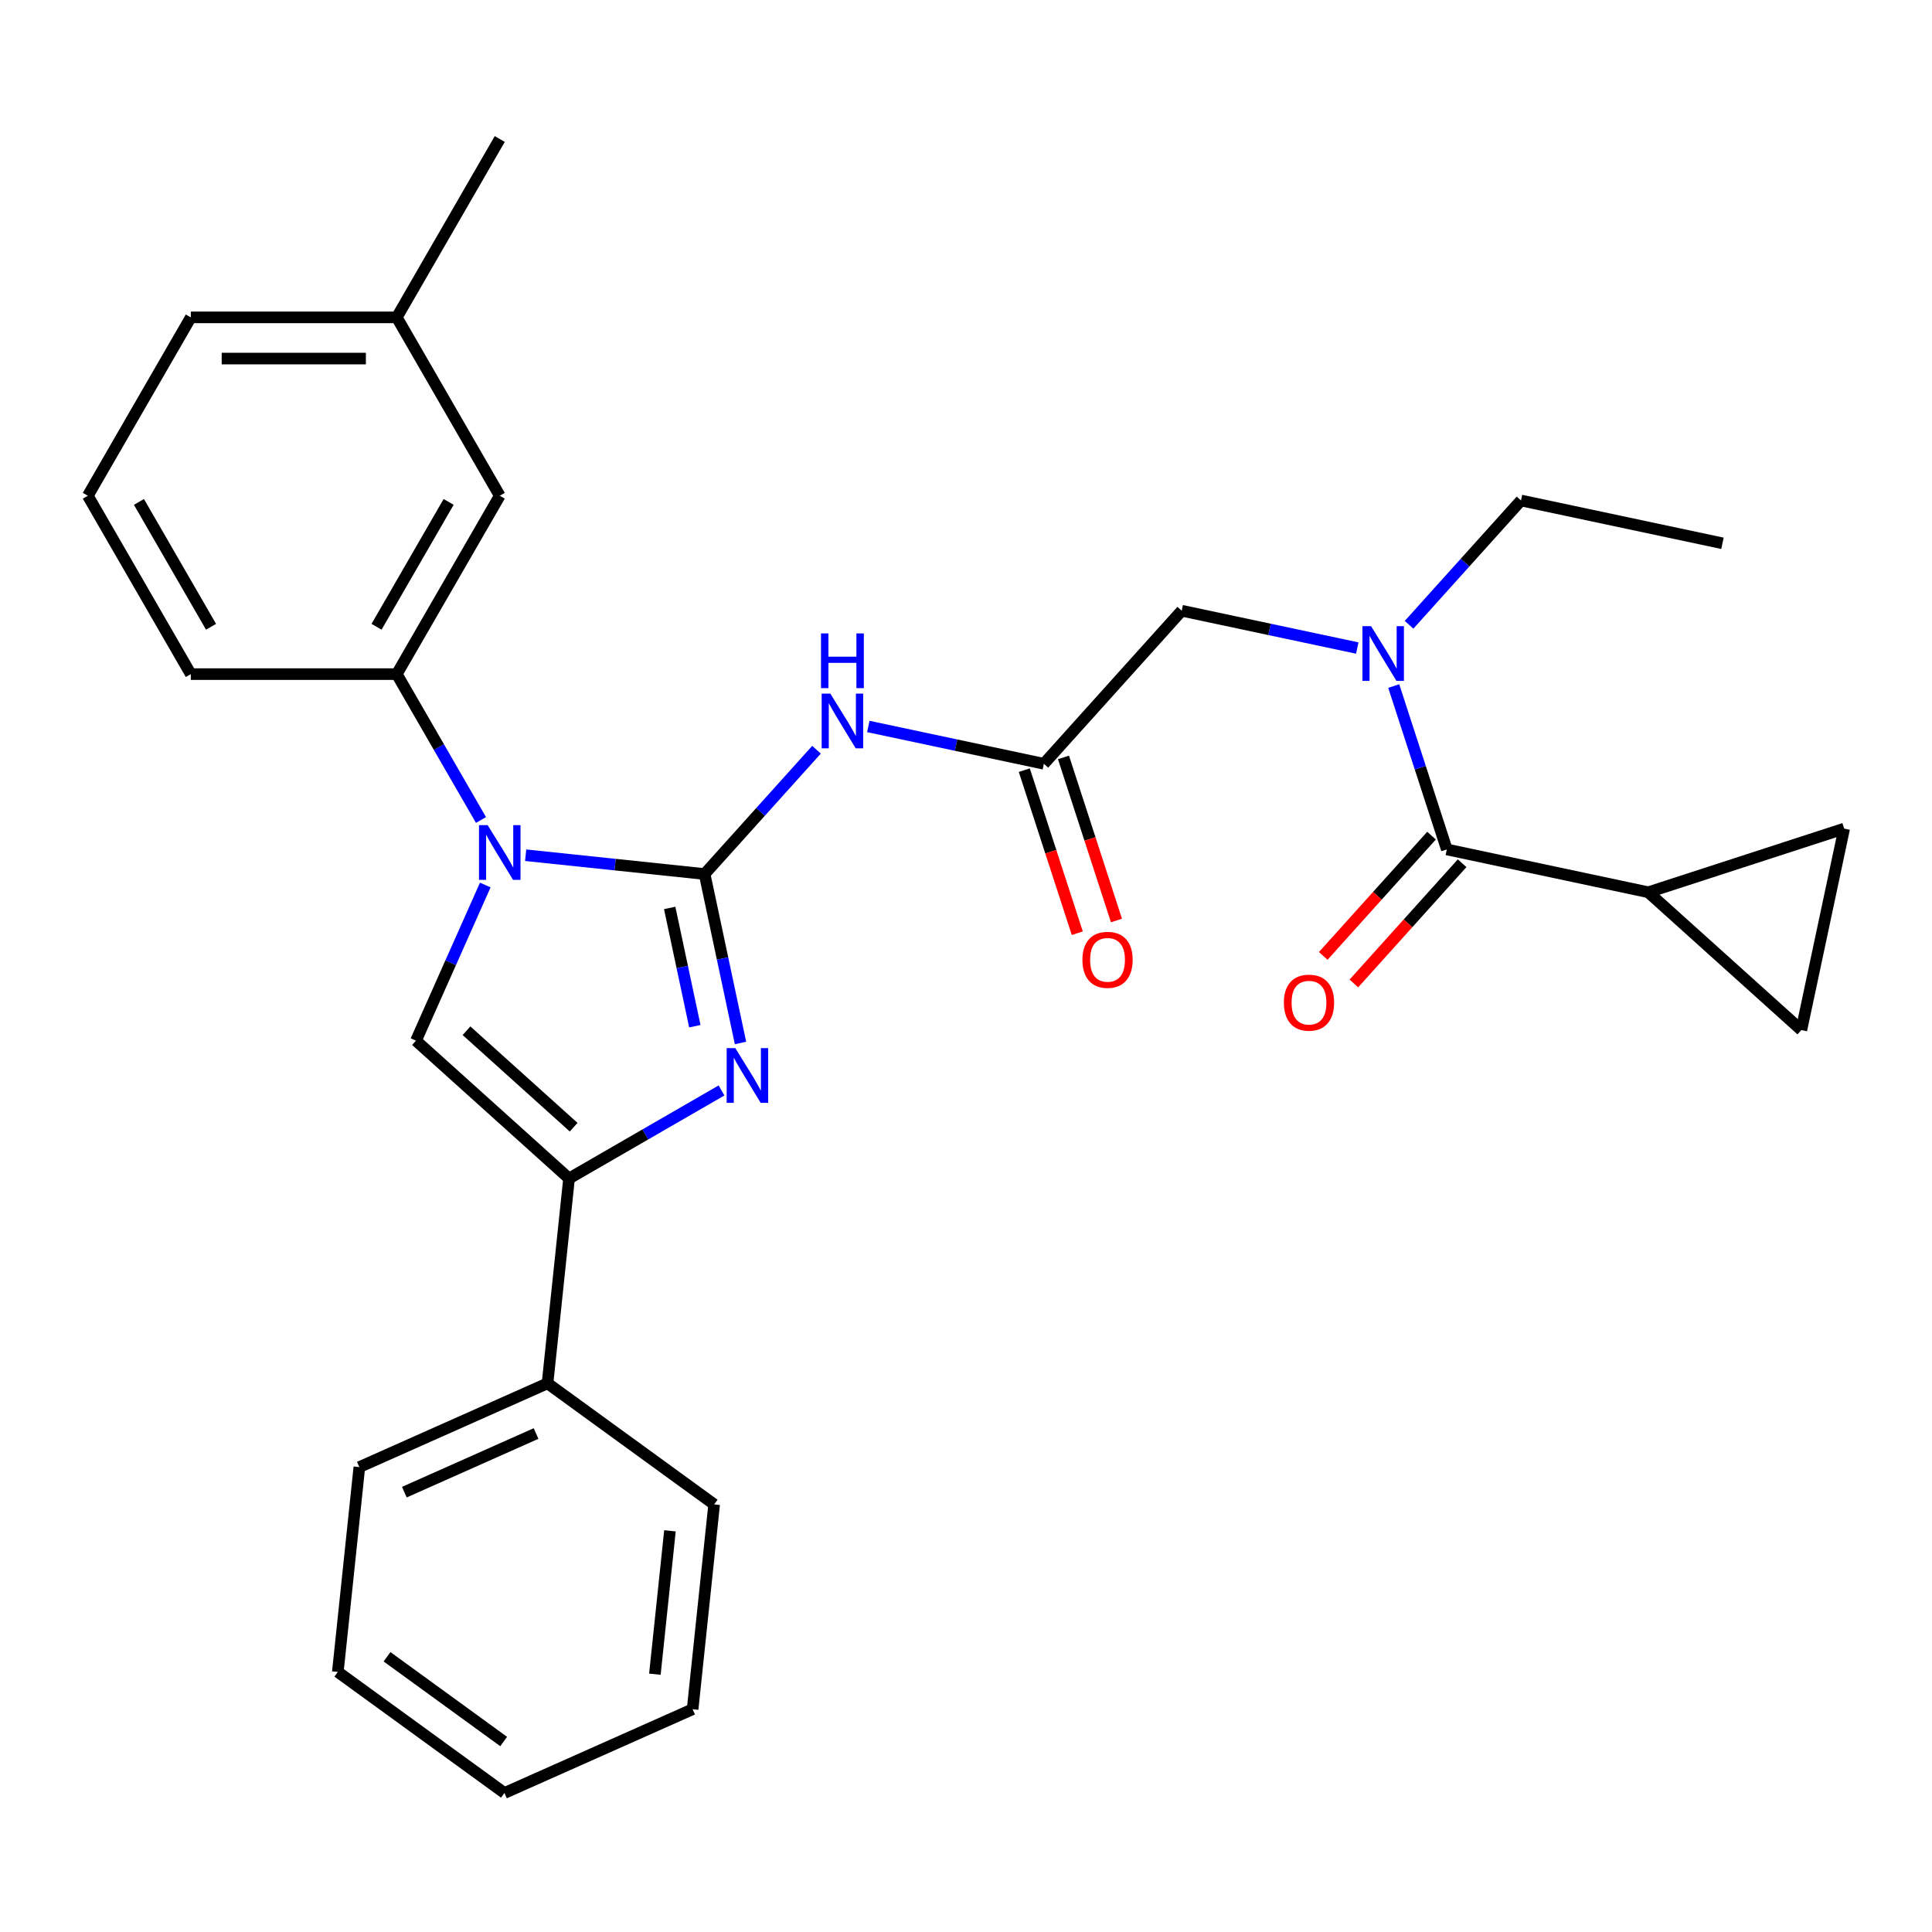 <?xml version='1.0' encoding='iso-8859-1'?>
<svg version='1.1' baseProfile='full'
              xmlns='http://www.w3.org/2000/svg'
                      xmlns:rdkit='http://www.rdkit.org/xml'
                      xmlns:xlink='http://www.w3.org/1999/xlink'
                  xml:space='preserve'
width='1000px' height='1000px' viewBox='0 0 1000 1000'>
<!-- END OF HEADER -->
<rect style='opacity:1.0;fill:#FFFFFF;stroke:none' width='1000' height='1000' x='0' y='0'> </rect>
<path class='bond-0' d='M 364.699,452.394 L 318.389,447.527' style='fill:none;fill-rule:evenodd;stroke:#000000;stroke-width:6px;stroke-linecap:butt;stroke-linejoin:miter;stroke-opacity:1' />
<path class='bond-0' d='M 318.389,447.527 L 272.079,442.66' style='fill:none;fill-rule:evenodd;stroke:#0000FF;stroke-width:6px;stroke-linecap:butt;stroke-linejoin:miter;stroke-opacity:1' />
<path class='bond-1' d='M 364.699,452.394 L 373.993,496.122' style='fill:none;fill-rule:evenodd;stroke:#000000;stroke-width:6px;stroke-linecap:butt;stroke-linejoin:miter;stroke-opacity:1' />
<path class='bond-1' d='M 373.993,496.122 L 383.288,539.849' style='fill:none;fill-rule:evenodd;stroke:#0000FF;stroke-width:6px;stroke-linecap:butt;stroke-linejoin:miter;stroke-opacity:1' />
<path class='bond-1' d='M 346.631,469.946 L 353.138,500.555' style='fill:none;fill-rule:evenodd;stroke:#000000;stroke-width:6px;stroke-linecap:butt;stroke-linejoin:miter;stroke-opacity:1' />
<path class='bond-1' d='M 353.138,500.555 L 359.644,531.164' style='fill:none;fill-rule:evenodd;stroke:#0000FF;stroke-width:6px;stroke-linecap:butt;stroke-linejoin:miter;stroke-opacity:1' />
<path class='bond-4' d='M 364.699,452.394 L 393.664,420.225' style='fill:none;fill-rule:evenodd;stroke:#000000;stroke-width:6px;stroke-linecap:butt;stroke-linejoin:miter;stroke-opacity:1' />
<path class='bond-4' d='M 393.664,420.225 L 422.629,388.056' style='fill:none;fill-rule:evenodd;stroke:#0000FF;stroke-width:6px;stroke-linecap:butt;stroke-linejoin:miter;stroke-opacity:1' />
<path class='bond-2' d='M 251.182,458.076 L 233.247,498.36' style='fill:none;fill-rule:evenodd;stroke:#0000FF;stroke-width:6px;stroke-linecap:butt;stroke-linejoin:miter;stroke-opacity:1' />
<path class='bond-2' d='M 233.247,498.36 L 215.312,538.643' style='fill:none;fill-rule:evenodd;stroke:#000000;stroke-width:6px;stroke-linecap:butt;stroke-linejoin:miter;stroke-opacity:1' />
<path class='bond-9' d='M 248.959,424.425 L 227.164,386.675' style='fill:none;fill-rule:evenodd;stroke:#0000FF;stroke-width:6px;stroke-linecap:butt;stroke-linejoin:miter;stroke-opacity:1' />
<path class='bond-9' d='M 227.164,386.675 L 205.369,348.924' style='fill:none;fill-rule:evenodd;stroke:#000000;stroke-width:6px;stroke-linecap:butt;stroke-linejoin:miter;stroke-opacity:1' />
<path class='bond-3' d='M 373.459,564.414 L 333.998,587.196' style='fill:none;fill-rule:evenodd;stroke:#0000FF;stroke-width:6px;stroke-linecap:butt;stroke-linejoin:miter;stroke-opacity:1' />
<path class='bond-3' d='M 333.998,587.196 L 294.538,609.979' style='fill:none;fill-rule:evenodd;stroke:#000000;stroke-width:6px;stroke-linecap:butt;stroke-linejoin:miter;stroke-opacity:1' />
<path class='bond-29' d='M 215.312,538.643 L 294.538,609.979' style='fill:none;fill-rule:evenodd;stroke:#000000;stroke-width:6px;stroke-linecap:butt;stroke-linejoin:miter;stroke-opacity:1' />
<path class='bond-29' d='M 241.463,533.498 L 296.921,583.433' style='fill:none;fill-rule:evenodd;stroke:#000000;stroke-width:6px;stroke-linecap:butt;stroke-linejoin:miter;stroke-opacity:1' />
<path class='bond-13' d='M 294.538,609.979 L 283.394,716.004' style='fill:none;fill-rule:evenodd;stroke:#000000;stroke-width:6px;stroke-linecap:butt;stroke-linejoin:miter;stroke-opacity:1' />
<path class='bond-7' d='M 449.44,376.018 L 494.877,385.676' style='fill:none;fill-rule:evenodd;stroke:#0000FF;stroke-width:6px;stroke-linecap:butt;stroke-linejoin:miter;stroke-opacity:1' />
<path class='bond-7' d='M 494.877,385.676 L 540.314,395.334' style='fill:none;fill-rule:evenodd;stroke:#000000;stroke-width:6px;stroke-linecap:butt;stroke-linejoin:miter;stroke-opacity:1' />
<path class='bond-5' d='M 748.874,439.664 L 735.135,397.381' style='fill:none;fill-rule:evenodd;stroke:#000000;stroke-width:6px;stroke-linecap:butt;stroke-linejoin:miter;stroke-opacity:1' />
<path class='bond-5' d='M 735.135,397.381 L 721.397,355.098' style='fill:none;fill-rule:evenodd;stroke:#0000FF;stroke-width:6px;stroke-linecap:butt;stroke-linejoin:miter;stroke-opacity:1' />
<path class='bond-6' d='M 748.874,439.664 L 853.154,461.83' style='fill:none;fill-rule:evenodd;stroke:#000000;stroke-width:6px;stroke-linecap:butt;stroke-linejoin:miter;stroke-opacity:1' />
<path class='bond-14' d='M 740.951,432.531 L 712.93,463.651' style='fill:none;fill-rule:evenodd;stroke:#000000;stroke-width:6px;stroke-linecap:butt;stroke-linejoin:miter;stroke-opacity:1' />
<path class='bond-14' d='M 712.93,463.651 L 684.909,494.772' style='fill:none;fill-rule:evenodd;stroke:#FF0000;stroke-width:6px;stroke-linecap:butt;stroke-linejoin:miter;stroke-opacity:1' />
<path class='bond-14' d='M 756.797,446.798 L 728.776,477.918' style='fill:none;fill-rule:evenodd;stroke:#000000;stroke-width:6px;stroke-linecap:butt;stroke-linejoin:miter;stroke-opacity:1' />
<path class='bond-14' d='M 728.776,477.918 L 700.755,509.039' style='fill:none;fill-rule:evenodd;stroke:#FF0000;stroke-width:6px;stroke-linecap:butt;stroke-linejoin:miter;stroke-opacity:1' />
<path class='bond-10' d='M 853.154,461.83 L 954.545,428.885' style='fill:none;fill-rule:evenodd;stroke:#000000;stroke-width:6px;stroke-linecap:butt;stroke-linejoin:miter;stroke-opacity:1' />
<path class='bond-11' d='M 853.154,461.83 L 932.38,533.165' style='fill:none;fill-rule:evenodd;stroke:#000000;stroke-width:6px;stroke-linecap:butt;stroke-linejoin:miter;stroke-opacity:1' />
<path class='bond-12' d='M 540.314,395.334 L 611.65,316.107' style='fill:none;fill-rule:evenodd;stroke:#000000;stroke-width:6px;stroke-linecap:butt;stroke-linejoin:miter;stroke-opacity:1' />
<path class='bond-16' d='M 530.175,398.628 L 543.888,440.831' style='fill:none;fill-rule:evenodd;stroke:#000000;stroke-width:6px;stroke-linecap:butt;stroke-linejoin:miter;stroke-opacity:1' />
<path class='bond-16' d='M 543.888,440.831 L 557.601,483.034' style='fill:none;fill-rule:evenodd;stroke:#FF0000;stroke-width:6px;stroke-linecap:butt;stroke-linejoin:miter;stroke-opacity:1' />
<path class='bond-16' d='M 550.454,392.039 L 564.166,434.242' style='fill:none;fill-rule:evenodd;stroke:#000000;stroke-width:6px;stroke-linecap:butt;stroke-linejoin:miter;stroke-opacity:1' />
<path class='bond-16' d='M 564.166,434.242 L 577.879,476.445' style='fill:none;fill-rule:evenodd;stroke:#FF0000;stroke-width:6px;stroke-linecap:butt;stroke-linejoin:miter;stroke-opacity:1' />
<path class='bond-8' d='M 702.525,335.423 L 657.087,325.765' style='fill:none;fill-rule:evenodd;stroke:#0000FF;stroke-width:6px;stroke-linecap:butt;stroke-linejoin:miter;stroke-opacity:1' />
<path class='bond-8' d='M 657.087,325.765 L 611.65,316.107' style='fill:none;fill-rule:evenodd;stroke:#000000;stroke-width:6px;stroke-linecap:butt;stroke-linejoin:miter;stroke-opacity:1' />
<path class='bond-18' d='M 729.335,323.385 L 758.3,291.215' style='fill:none;fill-rule:evenodd;stroke:#0000FF;stroke-width:6px;stroke-linecap:butt;stroke-linejoin:miter;stroke-opacity:1' />
<path class='bond-18' d='M 758.3,291.215 L 787.266,259.046' style='fill:none;fill-rule:evenodd;stroke:#000000;stroke-width:6px;stroke-linecap:butt;stroke-linejoin:miter;stroke-opacity:1' />
<path class='bond-15' d='M 205.369,348.924 L 258.673,256.598' style='fill:none;fill-rule:evenodd;stroke:#000000;stroke-width:6px;stroke-linecap:butt;stroke-linejoin:miter;stroke-opacity:1' />
<path class='bond-15' d='M 194.899,324.414 L 232.212,259.786' style='fill:none;fill-rule:evenodd;stroke:#000000;stroke-width:6px;stroke-linecap:butt;stroke-linejoin:miter;stroke-opacity:1' />
<path class='bond-19' d='M 205.369,348.924 L 98.759,348.924' style='fill:none;fill-rule:evenodd;stroke:#000000;stroke-width:6px;stroke-linecap:butt;stroke-linejoin:miter;stroke-opacity:1' />
<path class='bond-32' d='M 954.545,428.885 L 932.38,533.165' style='fill:none;fill-rule:evenodd;stroke:#000000;stroke-width:6px;stroke-linecap:butt;stroke-linejoin:miter;stroke-opacity:1' />
<path class='bond-21' d='M 283.394,716.004 L 186.001,759.366' style='fill:none;fill-rule:evenodd;stroke:#000000;stroke-width:6px;stroke-linecap:butt;stroke-linejoin:miter;stroke-opacity:1' />
<path class='bond-21' d='M 277.458,741.987 L 209.283,772.341' style='fill:none;fill-rule:evenodd;stroke:#000000;stroke-width:6px;stroke-linecap:butt;stroke-linejoin:miter;stroke-opacity:1' />
<path class='bond-22' d='M 283.394,716.004 L 369.643,778.668' style='fill:none;fill-rule:evenodd;stroke:#000000;stroke-width:6px;stroke-linecap:butt;stroke-linejoin:miter;stroke-opacity:1' />
<path class='bond-17' d='M 258.673,256.598 L 205.369,164.271' style='fill:none;fill-rule:evenodd;stroke:#000000;stroke-width:6px;stroke-linecap:butt;stroke-linejoin:miter;stroke-opacity:1' />
<path class='bond-23' d='M 205.369,164.271 L 98.759,164.271' style='fill:none;fill-rule:evenodd;stroke:#000000;stroke-width:6px;stroke-linecap:butt;stroke-linejoin:miter;stroke-opacity:1' />
<path class='bond-23' d='M 189.377,185.593 L 114.751,185.593' style='fill:none;fill-rule:evenodd;stroke:#000000;stroke-width:6px;stroke-linecap:butt;stroke-linejoin:miter;stroke-opacity:1' />
<path class='bond-24' d='M 205.369,164.271 L 258.673,71.945' style='fill:none;fill-rule:evenodd;stroke:#000000;stroke-width:6px;stroke-linecap:butt;stroke-linejoin:miter;stroke-opacity:1' />
<path class='bond-25' d='M 787.266,259.046 L 891.545,281.212' style='fill:none;fill-rule:evenodd;stroke:#000000;stroke-width:6px;stroke-linecap:butt;stroke-linejoin:miter;stroke-opacity:1' />
<path class='bond-20' d='M 98.759,348.924 L 45.455,256.598' style='fill:none;fill-rule:evenodd;stroke:#000000;stroke-width:6px;stroke-linecap:butt;stroke-linejoin:miter;stroke-opacity:1' />
<path class='bond-20' d='M 109.229,324.414 L 71.916,259.786' style='fill:none;fill-rule:evenodd;stroke:#000000;stroke-width:6px;stroke-linecap:butt;stroke-linejoin:miter;stroke-opacity:1' />
<path class='bond-30' d='M 45.455,256.598 L 98.759,164.271' style='fill:none;fill-rule:evenodd;stroke:#000000;stroke-width:6px;stroke-linecap:butt;stroke-linejoin:miter;stroke-opacity:1' />
<path class='bond-26' d='M 186.001,759.366 L 174.858,865.392' style='fill:none;fill-rule:evenodd;stroke:#000000;stroke-width:6px;stroke-linecap:butt;stroke-linejoin:miter;stroke-opacity:1' />
<path class='bond-27' d='M 369.643,778.668 L 358.499,884.693' style='fill:none;fill-rule:evenodd;stroke:#000000;stroke-width:6px;stroke-linecap:butt;stroke-linejoin:miter;stroke-opacity:1' />
<path class='bond-27' d='M 346.766,792.343 L 338.966,866.561' style='fill:none;fill-rule:evenodd;stroke:#000000;stroke-width:6px;stroke-linecap:butt;stroke-linejoin:miter;stroke-opacity:1' />
<path class='bond-28' d='M 174.858,865.392 L 261.107,928.055' style='fill:none;fill-rule:evenodd;stroke:#000000;stroke-width:6px;stroke-linecap:butt;stroke-linejoin:miter;stroke-opacity:1' />
<path class='bond-28' d='M 200.328,857.542 L 260.702,901.406' style='fill:none;fill-rule:evenodd;stroke:#000000;stroke-width:6px;stroke-linecap:butt;stroke-linejoin:miter;stroke-opacity:1' />
<path class='bond-31' d='M 358.499,884.693 L 261.107,928.055' style='fill:none;fill-rule:evenodd;stroke:#000000;stroke-width:6px;stroke-linecap:butt;stroke-linejoin:miter;stroke-opacity:1' />
<path  class='atom-1' d='M 252.413 427.091
L 261.693 442.091
Q 262.613 443.571, 264.093 446.251
Q 265.573 448.931, 265.653 449.091
L 265.653 427.091
L 269.413 427.091
L 269.413 455.411
L 265.533 455.411
L 255.573 439.011
Q 254.413 437.091, 253.173 434.891
Q 251.973 432.691, 251.613 432.011
L 251.613 455.411
L 247.933 455.411
L 247.933 427.091
L 252.413 427.091
' fill='#0000FF'/>
<path  class='atom-2' d='M 380.604 542.514
L 389.884 557.514
Q 390.804 558.994, 392.284 561.674
Q 393.764 564.354, 393.844 564.514
L 393.844 542.514
L 397.604 542.514
L 397.604 570.834
L 393.724 570.834
L 383.764 554.434
Q 382.604 552.514, 381.364 550.314
Q 380.164 548.114, 379.804 547.434
L 379.804 570.834
L 376.124 570.834
L 376.124 542.514
L 380.604 542.514
' fill='#0000FF'/>
<path  class='atom-5' d='M 429.775 359.008
L 439.055 374.008
Q 439.975 375.488, 441.455 378.168
Q 442.935 380.848, 443.015 381.008
L 443.015 359.008
L 446.775 359.008
L 446.775 387.328
L 442.895 387.328
L 432.935 370.928
Q 431.775 369.008, 430.535 366.808
Q 429.335 364.608, 428.975 363.928
L 428.975 387.328
L 425.295 387.328
L 425.295 359.008
L 429.775 359.008
' fill='#0000FF'/>
<path  class='atom-5' d='M 424.955 327.856
L 428.795 327.856
L 428.795 339.896
L 443.275 339.896
L 443.275 327.856
L 447.115 327.856
L 447.115 356.176
L 443.275 356.176
L 443.275 343.096
L 428.795 343.096
L 428.795 356.176
L 424.955 356.176
L 424.955 327.856
' fill='#0000FF'/>
<path  class='atom-9' d='M 709.67 324.113
L 718.95 339.113
Q 719.87 340.593, 721.35 343.273
Q 722.83 345.953, 722.91 346.113
L 722.91 324.113
L 726.67 324.113
L 726.67 352.433
L 722.79 352.433
L 712.83 336.033
Q 711.67 334.113, 710.43 331.913
Q 709.23 329.713, 708.87 329.033
L 708.87 352.433
L 705.19 352.433
L 705.19 324.113
L 709.67 324.113
' fill='#0000FF'/>
<path  class='atom-15' d='M 664.538 518.971
Q 664.538 512.171, 667.898 508.371
Q 671.258 504.571, 677.538 504.571
Q 683.818 504.571, 687.178 508.371
Q 690.538 512.171, 690.538 518.971
Q 690.538 525.851, 687.138 529.771
Q 683.738 533.651, 677.538 533.651
Q 671.298 533.651, 667.898 529.771
Q 664.538 525.891, 664.538 518.971
M 677.538 530.451
Q 681.858 530.451, 684.178 527.571
Q 686.538 524.651, 686.538 518.971
Q 686.538 513.411, 684.178 510.611
Q 681.858 507.771, 677.538 507.771
Q 673.218 507.771, 670.858 510.571
Q 668.538 513.371, 668.538 518.971
Q 668.538 524.691, 670.858 527.571
Q 673.218 530.451, 677.538 530.451
' fill='#FF0000'/>
<path  class='atom-17' d='M 560.259 496.805
Q 560.259 490.005, 563.619 486.205
Q 566.979 482.405, 573.259 482.405
Q 579.539 482.405, 582.899 486.205
Q 586.259 490.005, 586.259 496.805
Q 586.259 503.685, 582.859 507.605
Q 579.459 511.485, 573.259 511.485
Q 567.019 511.485, 563.619 507.605
Q 560.259 503.725, 560.259 496.805
M 573.259 508.285
Q 577.579 508.285, 579.899 505.405
Q 582.259 502.485, 582.259 496.805
Q 582.259 491.245, 579.899 488.445
Q 577.579 485.605, 573.259 485.605
Q 568.939 485.605, 566.579 488.405
Q 564.259 491.205, 564.259 496.805
Q 564.259 502.525, 566.579 505.405
Q 568.939 508.285, 573.259 508.285
' fill='#FF0000'/>
</svg>
